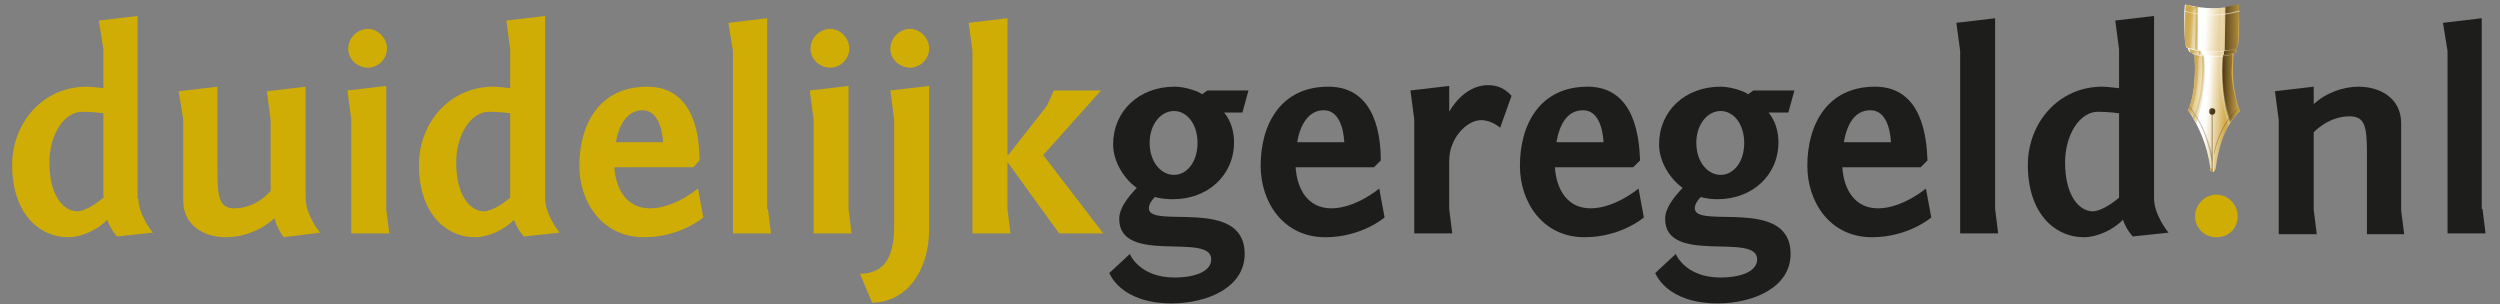 <?xml version="1.0" encoding="utf-8"?>
<!-- Generator: Adobe Illustrator 25.2.1, SVG Export Plug-In . SVG Version: 6.00 Build 0)  -->
<svg version="1.1" id="Laag_1" xmlns="http://www.w3.org/2000/svg" xmlns:xlink="http://www.w3.org/1999/xlink" x="0px" y="0px"
	 viewBox="0 0 328.8 40" style="enable-background:new 0 0 328.8 40;" xml:space="preserve">
<rect x="0" y="0" width="328.8" height="40" fill="#808080" stroke="none"/>
<style type="text/css">
	.st0{fill:#CFAD04;}
	.st1{fill:#1D1D1B;}
	.st2{fill-rule:evenodd;clip-rule:evenodd;fill:url(#SVGID_1_);}
	.st3{fill-rule:evenodd;clip-rule:evenodd;fill:url(#SVGID_2_);}
	.st4{fill-rule:evenodd;clip-rule:evenodd;fill:#4C3817;}
	.st5{fill-rule:evenodd;clip-rule:evenodd;fill:url(#SVGID_3_);}
	.st6{opacity:0.3;fill-rule:evenodd;clip-rule:evenodd;fill:#C4A14A;}
	.st7{fill-rule:evenodd;clip-rule:evenodd;fill:url(#SVGID_4_);}
	.st8{fill-rule:evenodd;clip-rule:evenodd;fill:url(#SVGID_5_);}
	.st9{fill-rule:evenodd;clip-rule:evenodd;fill:#F0DEB0;}
	.st10{opacity:0.22;fill-rule:evenodd;clip-rule:evenodd;fill:#FFFFFF;}
	.st11{opacity:0.3;fill-rule:evenodd;clip-rule:evenodd;fill:#4C3817;}
	.st12{fill-rule:evenodd;clip-rule:evenodd;fill:url(#SVGID_6_);}
	.st13{fill-rule:evenodd;clip-rule:evenodd;fill:url(#SVGID_7_);}
	.st14{fill-rule:evenodd;clip-rule:evenodd;fill:url(#SVGID_8_);}
	.st15{fill-rule:evenodd;clip-rule:evenodd;fill:url(#SVGID_9_);}
	.st16{opacity:0.6;fill-rule:evenodd;clip-rule:evenodd;fill:#FFFFFF;}
	.st17{fill-rule:evenodd;clip-rule:evenodd;fill:url(#SVGID_10_);}
	.st18{fill-rule:evenodd;clip-rule:evenodd;fill:url(#SVGID_11_);}
	.st19{fill-rule:evenodd;clip-rule:evenodd;fill:url(#SVGID_12_);}
	.st20{fill-rule:evenodd;clip-rule:evenodd;fill:url(#SVGID_13_);}
</style>
<g>
	<g>
		<path class="st0" d="M18.2,26.1c0,2.2,1.9,4.5,1.9,4.5l-4.7,0.5c0,0-0.8-0.8-1.3-2.2c-1.2,1.3-3.4,2.3-5.1,2.3
			c-4,0-7.4-3.3-7.4-9.5c0-5.5,4-10.3,9.8-10.3c0.6,0,2.2,0.2,2.2,0.2V6.5L13,2.7l5.1-0.6V26.1z M13.6,26V14.9c0,0-1.3-0.2-2.8-0.2
			c-2.3,0-4.3,2.9-4.3,6.7c0,4.1,1.7,6.4,3.7,6.4C11.2,27.7,12.4,27,13.6,26z"/>
		<path class="st0" d="M37.3,31.2c0,0-0.9-1.2-1.2-2.5c0,0-2.5,2.5-6.4,2.5c-2.8,0-5.6-1.5-5.6-4.8V15.7L23.5,12l5.1-0.6v11.3
			c0,3.3,0.3,4.7,2.2,4.7c3,0,4.8-2.3,4.8-2.3v-9.3L35.1,12l5.1-0.6v14.7c0,2.2,1.9,4.5,1.9,4.5L37.3,31.2z"/>
		<path class="st0" d="M50.8,27.5l0.4,3.2h-5v-15l-0.5-3.8l5.1-0.6V27.5z M48.4,3.8c1.3,0,2.5,1.2,2.5,2.6c0,1.4-1.2,2.5-2.5,2.5
			c-1.4,0-2.6-1.1-2.6-2.5C45.8,5,47,3.8,48.4,3.8z"/>
		<path class="st0" d="M71.7,26.1c0,2.2,1.9,4.5,1.9,4.5l-4.7,0.5c0,0-0.8-0.8-1.3-2.2c-1.2,1.3-3.4,2.3-5.1,2.3
			c-4,0-7.4-3.3-7.4-9.5c0-5.5,4-10.3,9.8-10.3c0.6,0,2.2,0.2,2.2,0.2V6.5l-0.5-3.8l5.1-0.6V26.1z M67.1,26V14.9
			c0,0-1.3-0.2-2.8-0.2c-2.3,0-4.3,2.9-4.3,6.7c0,4.1,1.7,6.4,3.7,6.4C64.7,27.7,65.9,27,67.1,26z"/>
		<path class="st0" d="M92,21.1L91.2,22H80.8c0.2,3,1.7,5.4,4.7,5.4c3.2,0,6.3-2.6,6.3-2.6l0.7,3.8c0,0-3,2.6-7.8,2.6
			c-5.5,0-8.5-4.6-8.5-9.4c0-5.4,2.6-10.4,8.9-10.4C91.5,11.4,92,18.3,92,21.1z M81,18.7h6.2c-0.1-1.8-0.7-4.2-2.7-4.2
			C82.5,14.5,81.4,16.4,81,18.7z"/>
		<path class="st0" d="M101,27.5l0.4,3.2h-5v-24L95.8,3l5.1-0.6V27.5z"/>
		<path class="st0" d="M111.6,27.5l0.4,3.2h-5v-15l-0.5-3.8l5.1-0.6V27.5z M109.2,3.8c1.3,0,2.5,1.2,2.5,2.6c0,1.4-1.2,2.5-2.5,2.5
			c-1.4,0-2.6-1.1-2.6-2.5C106.6,5,107.8,3.8,109.2,3.8z"/>
		<path class="st0" d="M122.2,30.1c0,5.8-3.2,9.7-7.5,9.7l-1.6-3.8c3.5,0,4.5-2.6,4.5-6.3v-14l-0.5-3.8l5.1-0.6V30.1z M119.7,3.8
			c1.3,0,2.5,1.2,2.5,2.6c0,1.4-1.2,2.5-2.5,2.5c-1.4,0-2.6-1.1-2.6-2.5C117.1,5,118.3,3.8,119.7,3.8z"/>
		<path class="st0" d="M132.6,20.4l5.1-6.5l0.9-2h6.2l-7.6,8.5l7.9,10.3h-5.8l-6.8-9.4v6.2l0.4,3.2h-5v-24L127.4,3l5.1-0.6V20.4z"/>
	</g>
	<g>
		<path class="st1" d="M151.9,25.9c-0.5,0.5-0.8,1-0.8,1.5c0,2.8,12.6-1.6,12.6,6c0,4.4-4.9,6.5-9.6,6.5c-6.8,0-8.2-4-8.2-4l2.7-2.5
			c0,0,1.2,3.1,5.9,3.1c2.2,0,4.8-0.6,4.8-2.4c0-3.6-12.1,0.8-12.1-5.3c0-1.5,1.2-2.9,2.3-4.1c-1.6-1.1-3.1-3.4-3.1-5.7
			c0-4.4,3.4-7.6,8.1-7.6c1.5,0,3.3,0.7,3.6,1l0.7-0.5h5.4l-0.8,2.9H161c0.9,1.1,1.3,2.5,1.3,3.9c0,4.4-3.5,7.5-8,7.5
			C152.7,26.2,151.9,25.9,151.9,25.9z M154.4,23c1.7,0,3.1-1.7,3.1-4.2c0-2.5-1.4-4.2-3.1-4.2s-3.2,1.7-3.2,4.2
			C151.2,21.3,152.7,23,154.4,23z"/>
		<path class="st1" d="M181.6,21.1l-0.9,0.9h-10.3c0.2,3,1.7,5.4,4.7,5.4c3.2,0,6.3-2.6,6.3-2.6l0.7,3.8c0,0-3,2.6-7.8,2.6
			c-5.5,0-8.5-4.6-8.5-9.4c0-5.4,2.6-10.4,8.9-10.4C181.1,11.4,181.6,18.3,181.6,21.1z M170.6,18.7h6.2c-0.1-1.8-0.7-4.2-2.7-4.2
			C172.1,14.5,171,16.4,170.6,18.7z"/>
		<path class="st1" d="M197.3,16.8c0,0-1.1-1-2.5-1c-1.9,0-4.2,2.4-4.2,5.3v6.4l0.4,3.2h-5v-15l-0.5-3.8l5.1-0.6v3.4
			c0,0,1.8-3.5,5.1-3.5c1.2,0,2.2,0.4,3.1,1.4L197.3,16.8z"/>
		<path class="st1" d="M215.7,21.1l-0.9,0.9h-10.3c0.2,3,1.7,5.4,4.7,5.4c3.2,0,6.3-2.6,6.3-2.6l0.7,3.8c0,0-3,2.6-7.8,2.6
			c-5.5,0-8.5-4.6-8.5-9.4c0-5.4,2.6-10.4,8.9-10.4C215.1,11.4,215.6,18.3,215.7,21.1z M204.7,18.7h6.2c-0.1-1.8-0.7-4.2-2.7-4.2
			C206.1,14.5,205.1,16.4,204.7,18.7z"/>
		<path class="st1" d="M223.7,25.9c-0.5,0.5-0.8,1-0.8,1.5c0,2.8,12.6-1.6,12.6,6c0,4.4-4.9,6.5-9.6,6.5c-6.8,0-8.2-4-8.2-4l2.7-2.5
			c0,0,1.2,3.1,5.9,3.1c2.2,0,4.8-0.6,4.8-2.4c0-3.6-12.1,0.8-12.1-5.3c0-1.5,1.2-2.9,2.3-4.1c-1.6-1.1-3.1-3.4-3.1-5.7
			c0-4.4,3.4-7.6,8.1-7.6c1.5,0,3.3,0.7,3.6,1l0.7-0.5h5.4l-0.8,2.9h-2.6c0.9,1.1,1.3,2.5,1.3,3.9c0,4.4-3.5,7.5-8,7.5
			C224.5,26.2,223.7,25.9,223.7,25.9z M226.3,23c1.7,0,3.1-1.7,3.1-4.2c0-2.5-1.4-4.2-3.1-4.2c-1.7,0-3.2,1.7-3.2,4.2
			C223.1,21.3,224.6,23,226.3,23z"/>
		<path class="st1" d="M253.5,21.1l-0.9,0.9h-10.3c0.2,3,1.7,5.4,4.7,5.4c3.2,0,6.3-2.6,6.3-2.6l0.7,3.8c0,0-3,2.6-7.8,2.6
			c-5.5,0-8.5-4.6-8.5-9.4c0-5.4,2.6-10.4,8.9-10.4C252.9,11.4,253.4,18.3,253.5,21.1z M242.5,18.7h6.2c-0.1-1.8-0.7-4.2-2.7-4.2
			C243.9,14.5,242.9,16.4,242.5,18.7z"/>
		<path class="st1" d="M262.4,27.5l0.4,3.2h-5v-24L257.3,3l5.1-0.6V27.5z"/>
		<path class="st1" d="M283.3,26.1c0,2.2,1.9,4.5,1.9,4.5l-4.7,0.5c0,0-0.8-0.8-1.3-2.2c-1.2,1.3-3.4,2.3-5.1,2.3
			c-4,0-7.4-3.3-7.4-9.5c0-5.5,4-10.3,9.8-10.3c0.6,0,2.2,0.2,2.2,0.2V6.5l-0.5-3.8l5.1-0.6V26.1z M278.7,26V14.9
			c0,0-1.3-0.2-2.8-0.2c-2.3,0-4.3,2.9-4.3,6.7c0,4.1,1.7,6.4,3.7,6.4C276.3,27.7,277.5,27,278.7,26z"/>
	</g>
	<g>
		<path class="st0" d="M291.5,31.2c-1.6,0-2.8-1.2-2.8-2.8c0-1.4,1.2-2.8,2.8-2.8c1.6,0,2.8,1.4,2.8,2.8
			C294.3,30,293.2,31.2,291.5,31.2z"/>
	</g>
	<g>
		<path class="st1" d="M311.3,30.7V19.9c0-3.5-0.4-4.6-2.3-4.6c-2.8,0-4.7,2.1-4.7,2.1v10.2l0.4,3.2h-5v-15l-0.5-3.8l5.1-0.6v2.3
			c1.6-1.5,3.9-2.3,5.9-2.3c2.8,0,5.6,1.5,5.6,4.8v11.5l0.4,3.1H311.3z"/>
		<path class="st1" d="M326.5,27.5l0.4,3.2h-5v-24L321.3,3l5.1-0.6V27.5z"/>
	</g>
	<g>
		
			<linearGradient id="SVGID_1_" gradientUnits="userSpaceOnUse" x1="922.114" y1="-1546.714" x2="924.535" y2="-1545.683" gradientTransform="matrix(0.945 -0.328 0.328 0.945 -73.944 1778.298)">
			<stop  offset="0" style="stop-color:#FFFFFF"/>
			<stop  offset="1" style="stop-color:#D2AC4E"/>
		</linearGradient>
		<path class="st2" d="M288.6,6.7c0.2,2.9,0.1,5.7-0.8,7.8c1.4,2.1,2.5,4.6,2.9,7.6c-0.2,0.6,0.6,0.6,0.7,0.1c0.4-3,1.2-5.6,3.2-7.6
			c-0.9-2.4-1.1-5-0.8-7.8L288.6,6.7z"/>
		
			<linearGradient id="SVGID_2_" gradientUnits="userSpaceOnUse" x1="921.195" y1="-1539.096" x2="921.064" y2="-1538.784" gradientTransform="matrix(0.945 -0.328 0.328 0.945 -73.944 1778.298)">
			<stop  offset="0" style="stop-color:#503B15"/>
			<stop  offset="1" style="stop-color:#D2AC4E"/>
		</linearGradient>
		<path class="st3" d="M290.7,22.1c-0.2,0.6,0.6,0.6,0.6,0.1l-0.3,0L290.7,22.1z"/>
		<polygon class="st4" points="291,22.6 290.9,22.6 290.9,15.1 291,15.1 		"/>
		
			<linearGradient id="SVGID_3_" gradientUnits="userSpaceOnUse" x1="923.358" y1="-1549.39" x2="921.547" y2="-1550.297" gradientTransform="matrix(0.945 -0.328 0.328 0.945 -73.944 1778.298)">
			<stop  offset="0" style="stop-color:#FFFFFF"/>
			<stop  offset="1" style="stop-color:#D2AC4E"/>
		</linearGradient>
		<path class="st5" d="M288.9,16.3l-0.1-0.2c-0.3-0.6-0.6-1.1-1-1.6c0.9-2.1,1-4.8,0.8-7.8l1.2,0l0,0.2c0.5,2.8,0.1,6-0.9,9.2
			L288.9,16.3z"/>
		<path class="st6" d="M289.1,6.8c0.2,3.1-0.1,5.9-1.1,8.1l-0.3-0.4c0.9-2.2,1.1-4.8,0.8-7.7L289.1,6.8z"/>
		
			<linearGradient id="SVGID_4_" gradientUnits="userSpaceOnUse" x1="927.305" y1="-1548.154" x2="925.221" y2="-1548.861" gradientTransform="matrix(0.945 -0.328 0.328 0.945 -73.944 1778.298)">
			<stop  offset="0" style="stop-color:#D2AC4E"/>
			<stop  offset="0.725" style="stop-color:#755B25"/>
			<stop  offset="1" style="stop-color:#503B15"/>
		</linearGradient>
		<path class="st7" d="M294.5,14.6c-0.4,0.4-0.7,0.8-1,1.2l-0.2,0.3l-0.1-0.3c-0.7-1.8-1.2-5.6-0.8-8.9l0-0.1l1.2,0l0,0.5
			c0,0.8-0.1,1.6-0.1,2.4l0,0.1l0,0C293.6,11.5,294,13.1,294.5,14.6z"/>
		
			<linearGradient id="SVGID_5_" gradientUnits="userSpaceOnUse" x1="924.385" y1="-1549.05" x2="922.242" y2="-1550.32" gradientTransform="matrix(0.945 -0.328 0.328 0.945 -73.944 1778.298)">
			<stop  offset="0" style="stop-color:#FFFFFF"/>
			<stop  offset="1" style="stop-color:#C3A04A"/>
		</linearGradient>
		<path class="st8" d="M288.6,15.6l-0.2-0.1c1.1-2.4,1.4-5.3,1.2-8.7l0.2,0C290,10.3,289.7,13.2,288.6,15.6z"/>
		<path class="st9" d="M290.7,14.9c-0.2-0.1-0.2-0.4-0.1-0.6c0.1-0.2,0.4-0.2,0.6-0.1c0.2,0.1,0.2,0.4,0.1,0.6
			C291.2,15,290.9,15,290.7,14.9z"/>
		<path class="st4" d="M290.7,15c-0.2-0.1-0.2-0.4-0.1-0.6c0.1-0.2,0.4-0.2,0.6-0.1c0.2,0.1,0.2,0.4,0.1,0.6
			C291.2,15.1,290.9,15.2,290.7,15z"/>
		<path class="st10" d="M292.4,6.8c-0.2,3-0.1,6.1,1,9.2l-0.3,0.6c-0.9-3-1.4-6.2-1-9.7L292.4,6.8z"/>
		<path class="st11" d="M291,21.3l-0.1,0c-0.5-2.8-1.4-5.3-3-7.2l0.1-0.1c1.4,1.7,2.3,3.8,2.9,6.2L291,21l0.1-0.7
			c0.5-2.4,1.5-4.6,3.3-6.1l0,0.1C292.5,16.1,291.5,18.5,291,21.3z"/>
		<path class="st10" d="M288.4,14.1c-0.4,0.5,0.9,2.1,1.6,1.7c1.1-0.3,1-4,0.7-8.2c0-0.8-1.6-0.6-1.6,0.3
			C289.2,10.1,289,12.2,288.4,14.1z"/>
		<polygon class="st9" points="291.2,22.6 291,22.6 291,15.1 291.1,15.1 		"/>
		
			<linearGradient id="SVGID_6_" gradientUnits="userSpaceOnUse" x1="924.768" y1="-1554.096" x2="927.736" y2="-1552.833" gradientTransform="matrix(0.945 -0.328 0.328 0.945 -73.944 1778.298)">
			<stop  offset="0" style="stop-color:#FFFFFF"/>
			<stop  offset="1" style="stop-color:#D2AC4E"/>
		</linearGradient>
		<path class="st12" d="M294,6.9c0,0-0.1,0.1-0.1,0.1l0,0l-0.2,0c-1.8,0.4-3.5,0.4-5.2,0l-0.3-0.1l-0.1,0c-0.4-0.2-0.4-0.7-0.2-0.7
			l0,0l0.4,0.1c1.8,0.4,3.6,0.5,5.5,0l0.1,0l0,0C294.2,6.5,294.2,6.8,294,6.9z"/>
		
			<linearGradient id="SVGID_7_" gradientUnits="userSpaceOnUse" x1="925.082" y1="-1553.714" x2="922.861" y2="-1554.826" gradientTransform="matrix(0.945 -0.328 0.328 0.945 -73.944 1778.298)">
			<stop  offset="0" style="stop-color:#FFFFFF"/>
			<stop  offset="1" style="stop-color:#D2AC4E"/>
		</linearGradient>
		<path class="st13" d="M289.6,7.3l-0.4-0.1c-0.1,0-0.3-0.1-0.4-0.1l-0.4-0.1l-0.1,0c-0.4-0.2-0.4-0.7-0.2-0.7l0,0l0.3,0.1
			c0.3,0.1,0.6,0.1,0.9,0.2l0.2,0l0.1,0.5L289.6,7.3z"/>
		<path class="st6" d="M288.6,7.1l-0.3-0.1l0,0C288.1,7,288,6.8,288,6.7l0,0l0-0.3l0,0c0,0,0-0.1,0.1-0.1l0,0l0.4,0.1l0.1,0
			L288.6,7.1z"/>
		
			<linearGradient id="SVGID_8_" gradientUnits="userSpaceOnUse" x1="929.237" y1="-1552.39" x2="926.683" y2="-1553.257" gradientTransform="matrix(0.945 -0.328 0.328 0.945 -73.944 1778.298)">
			<stop  offset="0" style="stop-color:#D2AC4E"/>
			<stop  offset="0.725" style="stop-color:#755B25"/>
			<stop  offset="1" style="stop-color:#503B15"/>
		</linearGradient>
		<path class="st14" d="M294,6.9c0,0-0.1,0.1-0.1,0.1l0,0l-0.2,0c-0.3,0.1-0.6,0.1-0.9,0.2l-0.3,0l0-0.3l0-0.5l0.1,0
			c0.4-0.1,0.8-0.1,1.3-0.3l0.1,0l0,0c0,0,0.1,0.1,0.1,0.1l0,0L294,6.9L294,6.9C294.1,6.9,294.1,6.9,294,6.9z"/>
		
			<linearGradient id="SVGID_9_" gradientUnits="userSpaceOnUse" x1="926.468" y1="-1552.79" x2="923.841" y2="-1554.349" gradientTransform="matrix(0.945 -0.328 0.328 0.945 -73.944 1778.298)">
			<stop  offset="0" style="stop-color:#FFFFFF"/>
			<stop  offset="1" style="stop-color:#C3A04A"/>
		</linearGradient>
		<polygon class="st15" points="289.4,7.3 289.2,7.2 289.2,7 289.1,6.5 289.3,6.5 289.4,6.5 289.4,7 		"/>
		<path class="st10" d="M292.5,7.3L292,7.4l0-0.4l0-0.3l0.2,0c0.1,0,0.1,0,0.2,0l0.1,0L292.5,7.3z"/>
		<path class="st10" d="M290.6,7.4l-0.5,0c-0.3,0-0.6-0.1-0.9-0.1l-0.4-0.1l0,0c0.1-0.3,0.4-0.5,0.7-0.5l0.1,0l0.1,0
			c0.1,0,0.3,0,0.4,0l0.1,0l0.1,0.1c0.1,0.1,0.2,0.3,0.2,0.5L290.6,7.4z"/>
		<path class="st16" d="M293.9,7.1c-2.2,0.6-4,0.5-5.6,0l0-0.1C289.9,7.4,291.6,7.6,293.9,7.1L293.9,7.1z"/>
		
			<linearGradient id="SVGID_10_" gradientUnits="userSpaceOnUse" x1="925.591" y1="-1557.186" x2="929.022" y2="-1555.725" gradientTransform="matrix(0.945 -0.328 0.328 0.945 -73.944 1778.298)">
			<stop  offset="0" style="stop-color:#FFFFFF"/>
			<stop  offset="1" style="stop-color:#D2AC4E"/>
		</linearGradient>
		<path class="st17" d="M294.3,6.2c0,0-0.1,0.1-0.1,0.1l0,0L294,6.4c-2.1,0.5-4.1,0.5-6,0l-0.3-0.1l-0.1,0c-0.4-0.3-0.4-5.6-0.2-5.7
			l0,0l0.5,0.1c2.1,0.5,4.2,0.5,6.3,0l0.1,0l0,0C294.6,0.8,294.5,6,294.3,6.2z"/>
		
			<linearGradient id="SVGID_11_" gradientUnits="userSpaceOnUse" x1="926.084" y1="-1556.667" x2="923.518" y2="-1557.952" gradientTransform="matrix(0.945 -0.328 0.328 0.945 -73.944 1778.298)">
			<stop  offset="0" style="stop-color:#FFFFFF"/>
			<stop  offset="1" style="stop-color:#D2AC4E"/>
		</linearGradient>
		<path class="st18" d="M289.2,6.6l-0.5-0.1c-0.2,0-0.3-0.1-0.5-0.1l-0.4-0.1l-0.1,0c-0.1-0.1-0.2-0.1-0.3-0.5
			c-0.2-1.5,0-5.2,0.1-5.2l0,0l0.3,0.1c0.4,0.1,0.7,0.2,1.1,0.2l0.2,0l0,5.5L289.2,6.6z"/>
		<path class="st6" d="M288.1,6.4l-0.3-0.1l0,0c-0.2-0.1-0.3-0.3-0.4-0.4l0,0l0-0.3l0,0c0-0.1,0.1-5,0.2-5l0,0l0.5,0.1l0.1,0
			L288.1,6.4z"/>
		
			<linearGradient id="SVGID_12_" gradientUnits="userSpaceOnUse" x1="930.587" y1="-1555.283" x2="927.635" y2="-1556.285" gradientTransform="matrix(0.945 -0.328 0.328 0.945 -73.944 1778.298)">
			<stop  offset="0" style="stop-color:#D2AC4E"/>
			<stop  offset="0.725" style="stop-color:#755B25"/>
			<stop  offset="1" style="stop-color:#503B15"/>
		</linearGradient>
		<path class="st19" d="M294.3,6.2c0,0-0.1,0.1-0.1,0.1l0,0L294,6.4c-0.4,0.1-0.7,0.2-1.1,0.2l-0.3,0l0-0.3l0.1-5.4l0.1,0
			c0.5-0.1,1-0.2,1.5-0.3l0.1,0l0,0c0,0,0.1,0.1,0.1,0.1l0,0L294.3,6.2L294.3,6.2C294.4,6.2,294.4,6.2,294.3,6.2z"/>
		
			<linearGradient id="SVGID_13_" gradientUnits="userSpaceOnUse" x1="927.823" y1="-1555.497" x2="924.788" y2="-1557.298" gradientTransform="matrix(0.945 -0.328 0.328 0.945 -73.944 1778.298)">
			<stop  offset="0" style="stop-color:#FFFFFF"/>
			<stop  offset="1" style="stop-color:#C3A04A"/>
		</linearGradient>
		<polygon class="st20" points="289,6.6 288.7,6.6 288.7,6.3 288.8,0.8 288.9,0.9 289,0.9 289,6.3 		"/>
		<path class="st10" d="M292.6,6.7L292,6.7l0-0.4l0.1-5.3l0.2,0c0.1,0,0.2,0,0.2,0l0.1,0L292.6,6.7z"/>
		<path class="st10" d="M290.3,6.7l-0.6,0c-0.3,0-0.7-0.1-1-0.1l-0.5-0.1l0,0c0.1-0.1,0.2-5.1,0.3-5.2c0.2-0.2,0.4-0.3,0.6-0.3
			l0.1,0l0.2,0c0.2,0,0.3,0,0.5,0.1l0.1,0l0.1,0.1c0.2,0.1,0.2,5.2,0.2,5.4L290.3,6.7z"/>
		<path class="st16" d="M294.2,6.4c-2.6,0.7-4.7,0.5-6.5,0l0-0.1C289.5,6.8,291.6,7,294.2,6.4L294.2,6.4z"/>
		<path class="st16" d="M294.6,1.5c-2.9,0.8-5.2,0.6-7.3,0l0-0.1c2,0.6,4.3,0.8,7.2,0L294.6,1.5z"/>
	</g>
</g>
</svg>

